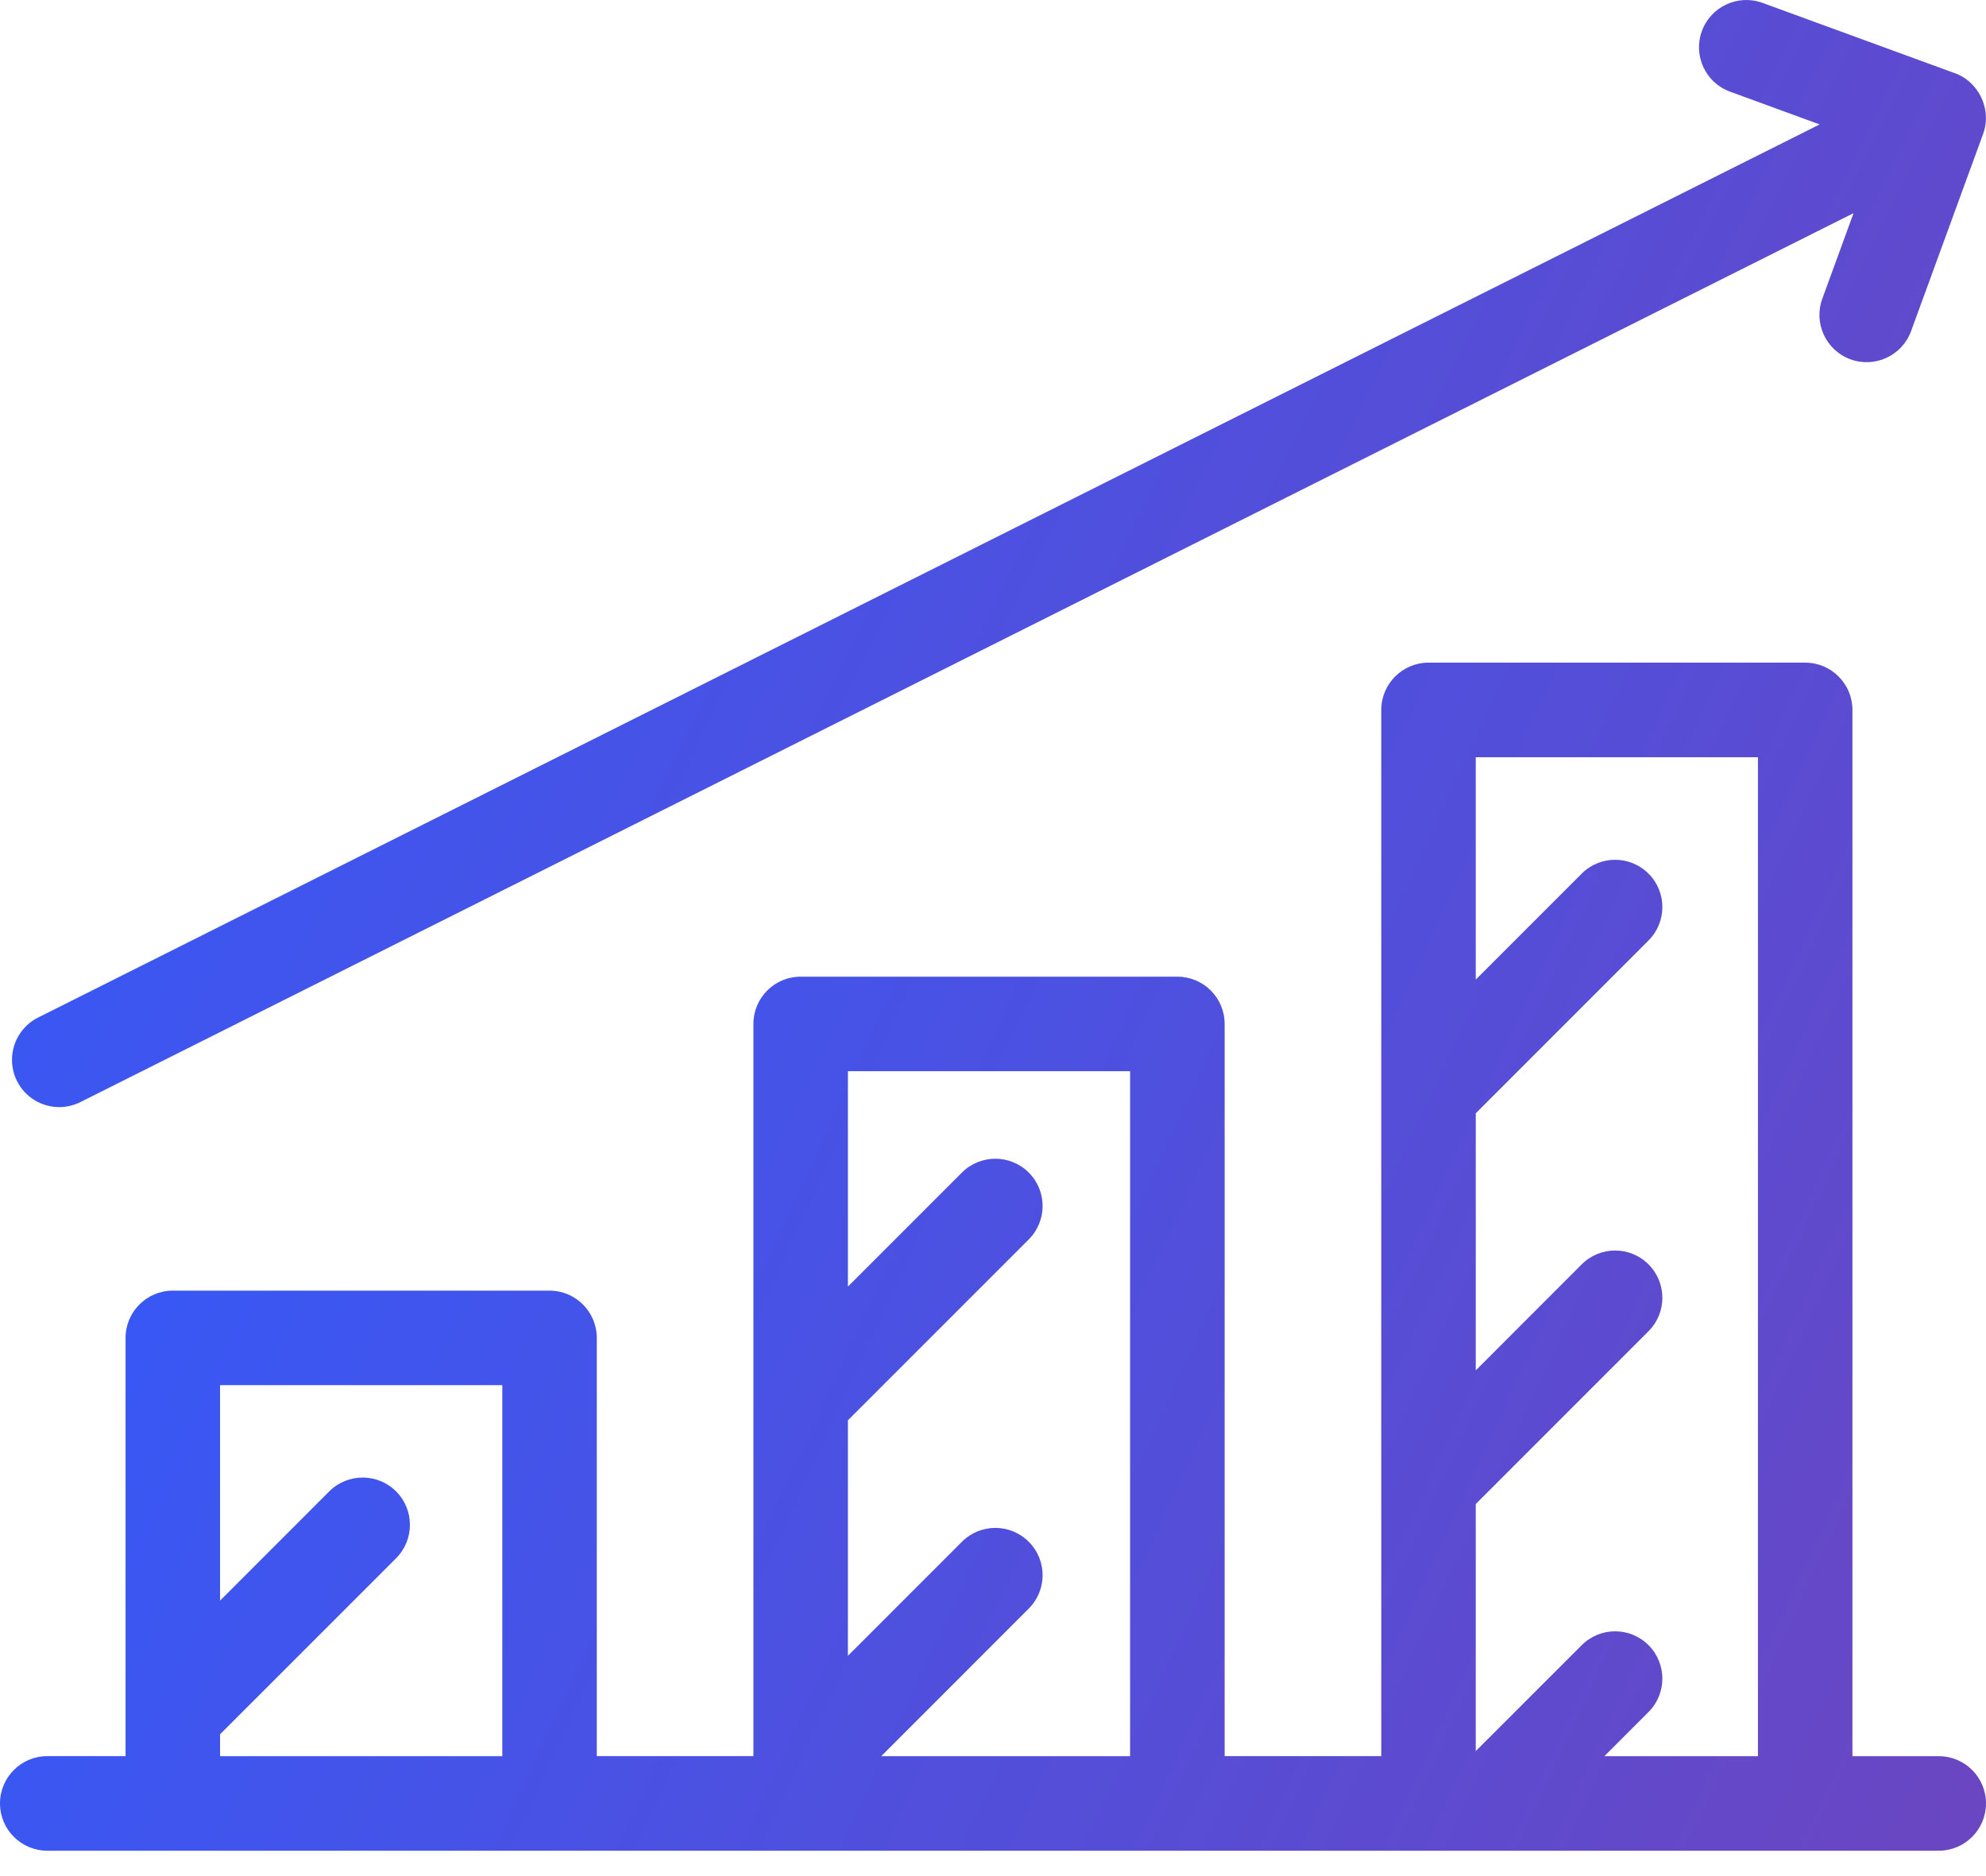 <svg width="36" height="34" viewBox="0 0 36 34" fill="none" xmlns="http://www.w3.org/2000/svg">
<path d="M35.144 31.827H33.579V12.866C33.579 12.393 33.196 12.009 32.723 12.009H25.895C25.422 12.009 25.038 12.393 25.038 12.866V31.826H22.199V18.556C22.199 18.083 21.815 17.7 21.342 17.7H14.514C14.041 17.7 13.657 18.083 13.657 18.556V31.826H10.818V24.247C10.818 23.774 10.434 23.39 9.961 23.39H3.133C2.66 23.39 2.276 23.774 2.276 24.247V31.826H0.857C0.384 31.826 0 32.21 0 32.683C0 33.156 0.384 33.54 0.857 33.54H35.143C35.617 33.54 36 33.156 36 32.683C36 32.21 35.617 31.827 35.144 31.827ZM9.105 31.827H3.989V31.43L7.18 28.24C7.514 27.905 7.514 27.363 7.18 27.028C6.845 26.694 6.303 26.694 5.968 27.028L3.989 29.008V25.103H9.105V31.827ZM20.485 31.827H15.974L18.648 29.152C18.983 28.818 18.983 28.275 18.648 27.941C18.314 27.606 17.771 27.606 17.437 27.941L15.37 30.008V25.74L18.648 22.462C18.983 22.127 18.983 21.585 18.648 21.25C18.314 20.916 17.771 20.916 17.437 21.25L15.37 23.317V19.413H20.485V31.827ZM31.866 31.827H29.082L29.883 31.026C30.217 30.692 30.217 30.149 29.883 29.815C29.548 29.48 29.006 29.48 28.672 29.815L26.751 31.735V27.257L29.883 24.125C30.217 23.791 30.217 23.249 29.883 22.914C29.548 22.579 29.006 22.579 28.671 22.914L26.751 24.835V20.176L29.883 17.044C30.217 16.709 30.217 16.167 29.883 15.833C29.548 15.498 29.006 15.498 28.671 15.833L26.751 17.753V13.723H31.866V31.827Z" fill="url(#paint0_linear_37_957)"/>
<path d="M35.401 1.314L31.948 0.052C31.504 -0.11 31.012 0.119 30.85 0.563C30.687 1.007 30.916 1.499 31.36 1.661L32.984 2.255L0.69 18.441C0.267 18.653 0.096 19.168 0.308 19.591C0.458 19.89 0.76 20.064 1.074 20.064C1.203 20.064 1.334 20.034 1.457 19.973L33.599 3.863L33.033 5.413C32.87 5.857 33.099 6.349 33.543 6.512C33.988 6.674 34.479 6.445 34.642 6.001L35.948 2.426C36.113 1.973 35.86 1.459 35.401 1.314Z" fill="url(#paint1_linear_37_957)"/>
<defs>
<linearGradient id="paint0_linear_37_957" x1="6.506" y1="-2.034" x2="44.357" y2="15.503" gradientUnits="userSpaceOnUse">
<stop stop-color="#2E5BFF"/>
<stop offset="1" stop-color="#6B46C1"/>
</linearGradient>
<linearGradient id="paint1_linear_37_957" x1="6.684" y1="-13.086" x2="43.411" y2="5.063" gradientUnits="userSpaceOnUse">
<stop stop-color="#2E5BFF"/>
<stop offset="1" stop-color="#6B46C1"/>
</linearGradient>
</defs>
</svg>
